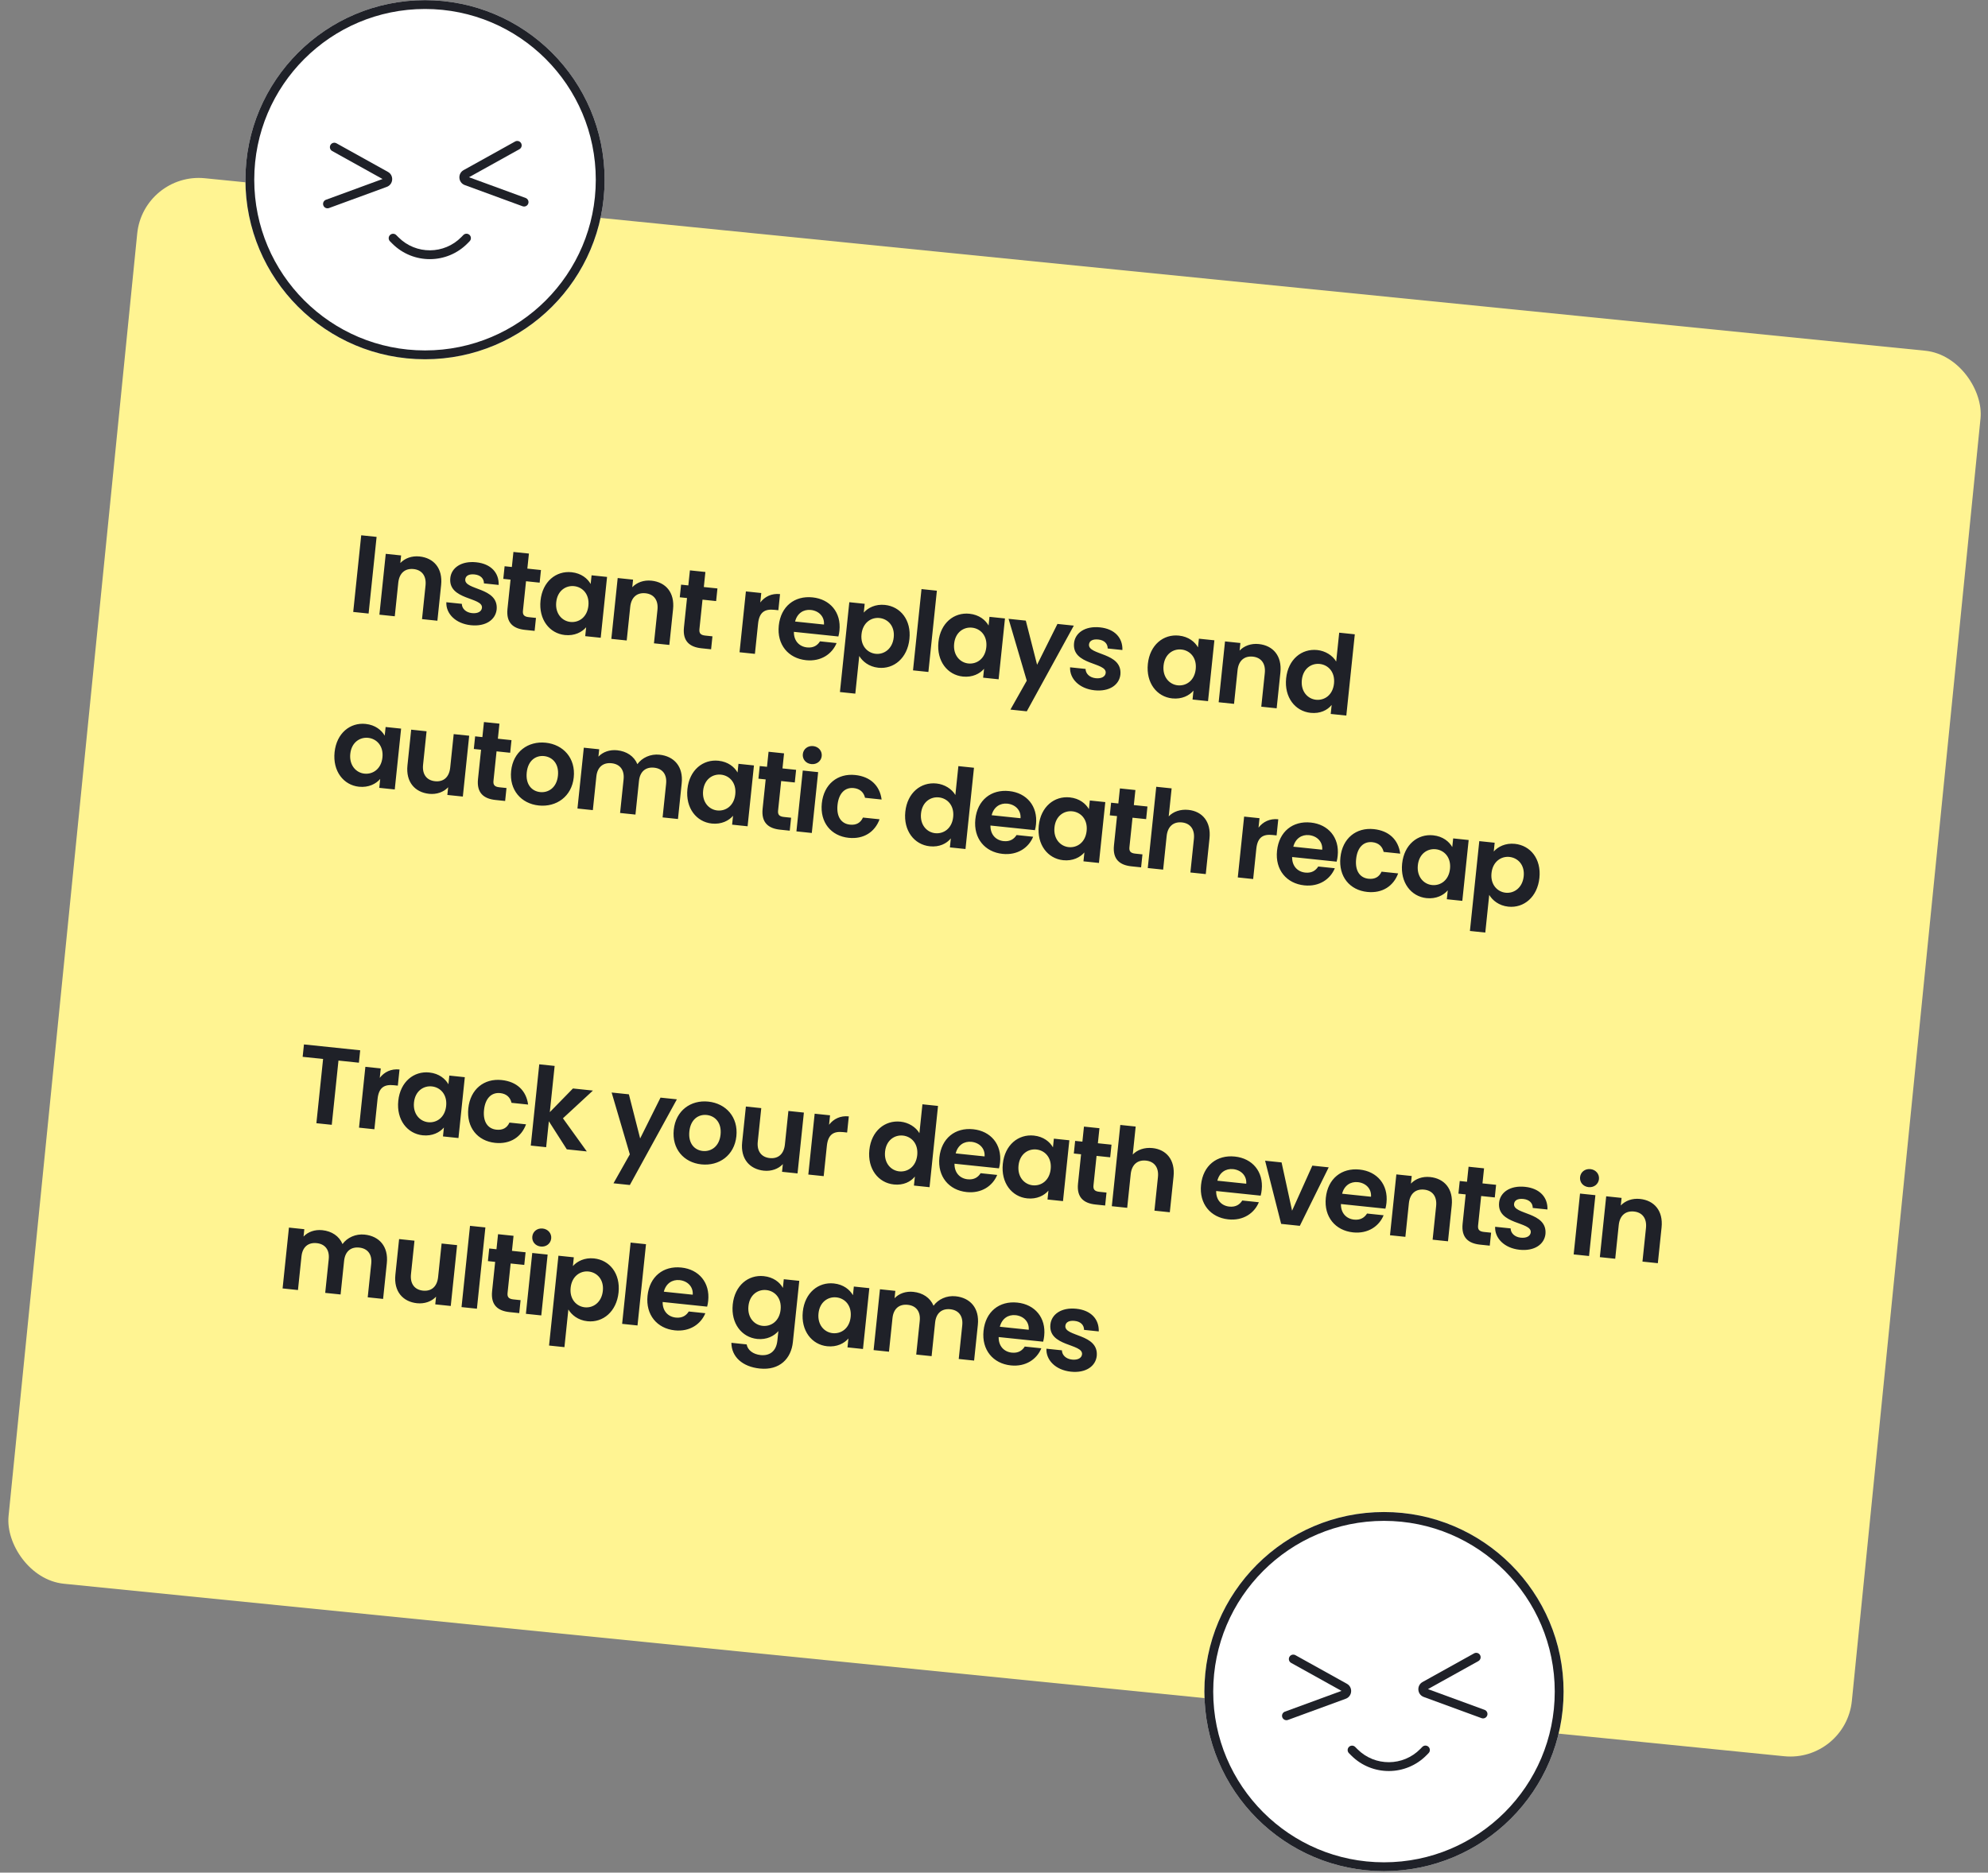 <svg width="450" height="424" viewBox="0 0 450 424" fill="none" xmlns="http://www.w3.org/2000/svg">
<rect x="0" y="0" width="450" height="424" fill="#808080" stroke="none"/>
<g id="Group 107">
<rect id="Rectangle 812" x="32.456" y="38.96" width="419.34" height="319.829" rx="14.002" transform="rotate(5.727 32.456 38.96)" fill="#FFF492"/>
<path id="383" d="M79.953 138.554L83.434 138.918L85.246 121.562L81.765 121.198L79.953 138.554ZM95.527 140.18L99.008 140.543L99.851 132.462C100.248 128.658 98.179 126.33 94.971 125.995C93.206 125.811 91.636 126.401 90.619 127.477L90.798 125.761L87.317 125.398L85.879 139.173L89.36 139.536L90.154 131.927C90.385 129.714 91.728 128.648 93.618 128.845C95.458 129.037 96.552 130.358 96.321 132.571L95.527 140.18ZM112.425 137.972C112.853 132.914 105.056 133.684 105.318 131.172C105.401 130.377 106.127 129.925 107.42 130.06C108.787 130.202 109.558 131.012 109.545 132.091L112.877 132.439C112.964 129.683 111.139 127.658 107.807 127.31C104.401 126.954 102.17 128.582 101.931 130.869C101.404 135.917 109.351 135.163 109.094 137.624C109.011 138.42 108.2 138.964 106.832 138.821C105.44 138.676 104.553 137.779 104.538 136.721L101.032 136.355C100.914 138.932 103.115 141.198 106.571 141.559C109.928 141.909 112.179 140.334 112.425 137.972ZM114.872 137.875C114.542 141.033 116.191 142.337 118.826 142.612L121.015 142.84L121.321 139.906L119.705 139.737C118.611 139.623 118.279 139.186 118.375 138.266L119.071 131.602L122.154 131.924L122.452 129.065L119.369 128.743L119.725 125.337L116.219 124.971L115.863 128.377L114.222 128.206L113.924 131.065L115.565 131.237L114.872 137.875ZM122.353 135.967C121.904 140.268 124.39 143.419 127.871 143.782C130.059 144.01 131.735 143.129 132.68 142.022L132.47 144.036L135.976 144.402L137.413 130.626L133.908 130.26L133.702 132.225C133.001 130.995 131.594 129.793 129.381 129.562C125.875 129.196 122.802 131.665 122.353 135.967ZM133.189 137.148C132.916 139.759 131.025 141.019 129.11 140.82C127.246 140.625 125.636 138.949 125.908 136.338C126.181 133.727 128.092 132.519 129.957 132.714C131.871 132.913 133.461 134.537 133.189 137.148ZM148.029 145.66L151.51 146.023L152.353 137.942C152.75 134.138 150.681 131.81 147.473 131.475C145.708 131.291 144.138 131.881 143.121 132.957L143.3 131.241L139.819 130.877L138.381 144.653L141.862 145.016L142.656 137.407C142.887 135.194 144.23 134.128 146.12 134.325C147.96 134.517 149.054 135.838 148.823 138.051L148.029 145.66ZM154.819 142.045C154.489 145.203 156.138 146.506 158.774 146.781L160.962 147.01L161.268 144.076L159.652 143.907C158.558 143.793 158.226 143.356 158.322 142.436L159.018 135.772L162.101 136.094L162.399 133.234L159.316 132.913L159.672 129.506L156.166 129.14L155.81 132.547L154.169 132.375L153.871 135.235L155.512 135.406L154.819 142.045ZM171.598 141.182C171.876 138.522 173.202 137.856 175.266 138.071L176.186 138.167L176.568 134.512C174.653 134.312 173.115 135.082 172.097 136.408L172.32 134.27L168.839 133.907L167.401 147.682L170.882 148.045L171.598 141.182ZM183.54 138.105C185.33 138.292 186.653 139.587 186.513 141.407L179.974 140.724C180.444 138.863 181.874 137.931 183.54 138.105ZM189.368 145.601L185.614 145.209C185.07 146.082 184.172 146.743 182.68 146.587C180.939 146.405 179.666 145.116 179.705 143.059L189.775 144.11C189.896 143.67 189.968 143.225 190.015 142.778C190.443 138.675 187.916 135.672 183.938 135.256C179.86 134.831 176.737 137.295 176.283 141.646C175.831 145.973 178.45 149.061 182.453 149.479C185.86 149.835 188.358 148.059 189.368 145.601ZM195.522 138.703L195.73 136.713L192.249 136.35L190.126 156.689L193.607 157.053L194.497 148.524C195.226 149.731 196.656 150.961 198.819 151.187C202.35 151.556 205.408 148.984 205.857 144.683C206.306 140.381 203.834 137.333 200.304 136.964C198.165 136.741 196.465 137.62 195.522 138.703ZM202.302 144.312C202.029 146.922 200.108 148.23 198.218 148.033C196.353 147.838 194.738 146.212 195.011 143.601C195.283 140.99 197.199 139.732 199.064 139.927C200.954 140.124 202.574 141.701 202.302 144.312ZM206.668 151.78L210.149 152.144L212.07 133.744L208.589 133.38L206.668 151.78ZM212.423 145.368C211.974 149.67 214.46 152.82 217.941 153.183C220.13 153.412 221.805 152.531 222.75 151.423L222.54 153.437L226.046 153.803L227.484 140.028L223.978 139.662L223.773 141.626C223.072 140.397 221.664 139.194 219.451 138.963C215.945 138.597 212.872 141.066 212.423 145.368ZM223.259 146.549C222.986 149.16 221.095 150.421 219.181 150.221C217.316 150.026 215.706 148.35 215.979 145.739C216.251 143.128 218.162 141.92 220.027 142.115C221.941 142.315 223.531 143.939 223.259 146.549ZM234.753 150.514L232.201 140.52L228.298 140.113L232.416 154.116L228.716 160.667L232.421 161.054L243.067 141.654L239.363 141.268L234.753 150.514ZM253.614 152.709C254.041 147.651 246.244 148.421 246.506 145.909C246.589 145.114 247.315 144.661 248.608 144.796C249.975 144.939 250.746 145.748 250.733 146.828L254.065 147.176C254.152 144.42 252.327 142.395 248.995 142.047C245.589 141.691 243.358 143.318 243.119 145.606C242.592 150.654 250.539 149.899 250.282 152.361C250.199 153.157 249.388 153.701 248.02 153.558C246.628 153.412 245.741 152.516 245.726 151.458L242.22 151.092C242.102 153.669 244.303 155.935 247.76 156.295C251.116 156.646 253.367 155.071 253.614 152.709ZM259.826 150.316C259.377 154.617 261.863 157.768 265.344 158.131C267.532 158.359 269.208 157.478 270.153 156.371L269.943 158.385L273.449 158.751L274.886 144.975L271.38 144.61L271.175 146.574C270.474 145.344 269.066 144.142 266.854 143.911C263.348 143.545 260.275 146.014 259.826 150.316ZM270.662 151.497C270.389 154.108 268.498 155.368 266.583 155.169C264.718 154.974 263.109 153.298 263.381 150.687C263.654 148.076 265.565 146.868 267.429 147.063C269.344 147.262 270.934 148.886 270.662 151.497ZM285.501 160.009L288.983 160.372L289.826 152.291C290.223 148.487 288.154 146.159 284.946 145.824C283.181 145.64 281.611 146.23 280.594 147.306L280.773 145.59L277.292 145.227L275.854 159.002L279.335 159.365L280.129 151.756C280.36 149.543 281.703 148.477 283.593 148.674C285.433 148.866 286.527 150.187 286.296 152.4L285.501 160.009ZM291.127 153.583C290.678 157.885 293.165 161.035 296.671 161.401C298.834 161.626 300.479 160.793 301.432 159.61L301.219 161.649L304.75 162.018L306.671 143.618L303.14 143.249L302.457 149.789C301.647 148.397 299.995 147.37 298.18 147.181C294.649 146.812 291.576 149.281 291.127 153.583ZM301.963 154.764C301.691 157.375 299.8 158.636 297.885 158.436C296.02 158.241 294.41 156.565 294.683 153.954C294.955 151.343 296.866 150.135 298.731 150.33C300.646 150.53 302.236 152.153 301.963 154.764ZM75.734 170.313C75.284 174.614 77.771 177.764 81.252 178.128C83.44 178.356 85.116 177.475 86.061 176.368L85.85 178.382L89.356 178.748L90.794 164.972L87.288 164.606L87.083 166.571C86.382 165.341 84.974 164.139 82.761 163.908C79.255 163.542 76.183 166.011 75.734 170.313ZM86.569 171.494C86.297 174.105 84.406 175.365 82.491 175.165C80.626 174.971 79.017 173.295 79.289 170.684C79.562 168.073 81.472 166.865 83.337 167.059C85.252 167.259 86.842 168.883 86.569 171.494ZM106.204 166.581L102.698 166.215L101.906 173.799C101.675 176.012 100.357 177.081 98.468 176.883C96.628 176.691 95.534 175.371 95.765 173.158L96.556 165.574L93.075 165.21L92.232 173.292C91.837 177.071 93.932 179.401 97.139 179.736C98.855 179.915 100.45 179.327 101.442 178.249L101.26 179.99L104.766 180.356L106.204 166.581ZM108.2 176.391C107.87 179.549 109.519 180.852 112.154 181.127L114.342 181.355L114.649 178.421L113.032 178.253C111.938 178.139 111.607 177.702 111.703 176.782L112.399 170.118L115.482 170.44L115.78 167.58L112.697 167.258L113.053 163.852L109.547 163.486L109.191 166.893L107.55 166.721L107.251 169.581L108.893 169.752L108.2 176.391ZM129.873 176.014C130.327 171.663 127.507 168.578 123.529 168.163C119.551 167.748 116.154 170.183 115.7 174.535C115.249 178.861 117.967 181.96 121.945 182.375C125.948 182.793 129.422 180.34 129.873 176.014ZM119.231 174.903C119.519 172.143 121.323 170.999 123.163 171.191C125.003 171.383 126.581 172.88 126.293 175.64C126.007 178.375 124.102 179.534 122.262 179.342C120.397 179.147 118.946 177.638 119.231 174.903ZM149.984 185.076L153.465 185.439L154.308 177.358C154.705 173.553 152.586 171.221 149.279 170.876C147.265 170.665 145.338 171.545 144.279 173.018C143.514 171.204 141.844 170.1 139.706 169.876C137.99 169.697 136.448 170.265 135.458 171.318L135.632 169.652L132.151 169.289L130.713 183.064L134.194 183.428L134.989 175.819C135.217 173.631 136.555 172.614 138.444 172.811C140.284 173.003 141.383 174.274 141.155 176.463L140.361 184.071L143.842 184.435L144.636 176.826C144.864 174.638 146.202 173.621 148.067 173.816C149.907 174.008 151.006 175.279 150.778 177.467L149.984 185.076ZM155.602 178.649C155.153 182.951 157.64 186.101 161.121 186.464C163.309 186.693 164.984 185.812 165.93 184.704L165.719 186.718L169.225 187.084L170.663 173.309L167.157 172.943L166.952 174.907C166.251 173.678 164.843 172.475 162.63 172.244C159.124 171.878 156.051 174.348 155.602 178.649ZM166.438 179.83C166.166 182.441 164.275 183.702 162.36 183.502C160.495 183.307 158.886 181.631 159.158 179.02C159.431 176.409 161.341 175.201 163.206 175.396C165.121 175.596 166.711 177.22 166.438 179.83ZM172.624 183.115C172.294 186.273 173.943 187.576 176.579 187.852L178.767 188.08L179.073 185.146L177.457 184.977C176.363 184.863 176.031 184.426 176.127 183.506L176.823 176.842L179.906 177.164L180.205 174.305L177.121 173.983L177.477 170.576L173.971 170.21L173.615 173.617L171.974 173.446L171.676 176.305L173.317 176.476L172.624 183.115ZM180.276 188.237L183.757 188.601L185.195 174.826L181.714 174.462L180.276 188.237ZM183.651 173.005C184.869 173.133 185.882 172.333 186.002 171.19C186.121 170.046 185.295 169.055 184.076 168.928C182.833 168.798 181.844 169.6 181.725 170.743C181.606 171.887 182.407 172.876 183.651 173.005ZM186.026 181.875C185.574 186.201 188.118 189.282 192.096 189.697C195.528 190.056 198.043 188.357 199.095 185.501L195.34 185.109C194.788 186.308 193.825 186.862 192.383 186.711C190.443 186.509 189.301 184.931 189.581 182.246C189.862 179.561 191.308 178.229 193.247 178.431C194.689 178.582 195.531 179.424 195.807 180.634L199.562 181.026C199.138 177.864 197.012 175.833 193.581 175.475C189.602 175.059 186.477 177.548 186.026 181.875ZM204.924 183.797C204.475 188.099 206.962 191.249 210.468 191.615C212.631 191.841 214.276 191.007 215.229 189.825L215.016 191.864L218.547 192.232L220.468 173.832L216.937 173.463L216.254 180.003C215.444 178.611 213.792 177.584 211.977 177.395C208.446 177.026 205.373 179.496 204.924 183.797ZM215.76 184.979C215.488 187.589 213.597 188.85 211.682 188.65C209.817 188.455 208.207 186.779 208.48 184.168C208.752 181.558 210.663 180.349 212.528 180.544C214.443 180.744 216.033 182.368 215.76 184.979ZM228.033 181.961C229.823 182.148 231.146 183.442 231.006 185.263L224.467 184.58C224.938 182.719 226.367 181.787 228.033 181.961ZM233.861 189.457L230.107 189.065C229.563 189.938 228.665 190.599 227.173 190.443C225.432 190.261 224.159 188.972 224.198 186.915L234.268 187.966C234.39 187.526 234.461 187.081 234.508 186.634C234.936 182.531 232.409 179.527 228.431 179.112C224.353 178.687 221.23 181.151 220.776 185.502C220.325 189.829 222.943 192.917 226.946 193.335C230.353 193.691 232.851 191.915 233.861 189.457ZM235.133 186.95C234.684 191.252 237.171 194.402 240.652 194.765C242.84 194.994 244.515 194.113 245.46 193.005L245.25 195.019L248.756 195.385L250.194 181.61L246.688 181.244L246.483 183.208C245.782 181.979 244.374 180.776 242.161 180.545C238.655 180.179 235.582 182.649 235.133 186.95ZM245.969 188.132C245.697 190.742 243.806 192.003 241.891 191.803C240.026 191.608 238.416 189.932 238.689 187.321C238.961 184.711 240.872 183.502 242.737 183.697C244.652 183.897 246.242 185.521 245.969 188.132ZM252.155 191.417C251.825 194.574 253.474 195.878 256.11 196.153L258.298 196.381L258.604 193.447L256.988 193.278C255.894 193.164 255.562 192.727 255.658 191.807L256.354 185.144L259.437 185.465L259.735 182.606L256.652 182.284L257.008 178.878L253.502 178.512L253.146 181.918L251.505 181.747L251.207 184.606L252.848 184.778L252.155 191.417ZM259.807 196.539L263.288 196.902L264.082 189.293C264.313 187.08 265.656 186.014 267.546 186.211C269.386 186.403 270.48 187.724 270.249 189.937L269.454 197.546L272.936 197.909L273.779 189.828C274.176 186.024 272.131 183.699 269.023 183.374C267.183 183.182 265.564 183.767 264.547 184.842L265.208 178.502L261.727 178.139L259.807 196.539ZM284.379 192.166C284.657 189.505 285.983 188.839 288.047 189.055L288.967 189.151L289.348 185.496C287.434 185.296 285.895 186.065 284.877 187.392L285.1 185.253L281.619 184.89L280.182 198.665L283.663 199.029L284.379 192.166ZM296.32 189.089C298.111 189.276 299.433 190.57 299.294 192.39L292.754 191.708C293.225 189.847 294.654 188.915 296.32 189.089ZM302.149 196.584L298.394 196.193C297.85 197.066 296.952 197.726 295.46 197.57C293.72 197.389 292.447 196.1 292.485 194.043L302.556 195.094C302.677 194.654 302.749 194.209 302.795 193.761C303.223 189.659 300.697 186.655 296.718 186.24C292.64 185.814 289.518 188.278 289.064 192.63C288.612 196.956 291.23 200.045 295.234 200.463C298.64 200.818 301.138 199.043 302.149 196.584ZM303.415 194.128C302.964 198.454 305.508 201.535 309.486 201.95C312.917 202.308 315.432 200.61 316.484 197.754L312.73 197.362C312.177 198.561 311.215 199.114 309.773 198.964C307.833 198.761 306.691 197.184 306.971 194.499C307.251 191.813 308.697 190.481 310.637 190.684C312.079 190.834 312.921 191.676 313.197 192.886L316.952 193.278C316.527 190.117 314.402 188.086 310.97 187.727C306.992 187.312 303.867 189.801 303.415 194.128ZM317.384 195.535C316.935 199.837 319.421 202.987 322.902 203.351C325.09 203.579 326.766 202.698 327.711 201.59L327.501 203.604L331.007 203.97L332.444 190.195L328.938 189.829L328.733 191.793C328.032 190.564 326.625 189.361 324.412 189.13C320.906 188.764 317.833 191.234 317.384 195.535ZM328.22 196.717C327.947 199.328 326.056 200.588 324.141 200.388C322.276 200.194 320.667 198.517 320.939 195.907C321.212 193.296 323.123 192.088 324.987 192.282C326.902 192.482 328.492 194.106 328.22 196.717ZM338.123 192.799L338.331 190.809L334.85 190.446L332.727 210.786L336.208 211.149L337.098 202.62C337.827 203.827 339.257 205.058 341.42 205.283C344.951 205.652 348.009 203.08 348.458 198.779C348.907 194.477 346.435 191.429 342.904 191.061C340.766 190.837 339.066 191.716 338.123 192.799ZM344.902 198.408C344.63 201.019 342.709 202.326 340.819 202.129C338.954 201.934 337.339 200.308 337.612 197.697C337.884 195.086 339.8 193.828 341.665 194.023C343.555 194.22 345.175 195.797 344.902 198.408ZM68.509 239.285L73.134 239.768L71.616 254.314L75.097 254.677L76.615 240.131L81.24 240.614L81.533 237.804L68.802 236.476L68.509 239.285ZM85.465 248.822C85.742 246.162 87.069 245.496 89.132 245.711L90.052 245.807L90.434 242.152C88.519 241.952 86.981 242.722 85.963 244.048L86.186 241.91L82.705 241.546L81.267 255.321L84.748 255.685L85.465 248.822ZM90.154 249.236C89.705 253.538 92.192 256.688 95.673 257.051C97.861 257.28 99.536 256.399 100.482 255.291L100.271 257.305L103.777 257.671L105.215 243.896L101.709 243.53L101.504 245.494C100.803 244.265 99.395 243.062 97.182 242.831C93.676 242.465 90.603 244.935 90.154 249.236ZM100.99 250.417C100.718 253.028 98.827 254.289 96.912 254.089C95.047 253.894 93.437 252.218 93.71 249.607C93.983 246.997 95.893 245.788 97.758 245.983C99.673 246.183 101.263 247.807 100.99 250.417ZM106.006 250.941C105.555 255.268 108.099 258.348 112.077 258.764C115.508 259.122 118.023 257.424 119.075 254.567L115.321 254.175C114.768 255.375 113.806 255.928 112.364 255.777C110.424 255.575 109.282 253.998 109.562 251.312C109.842 248.627 111.288 247.295 113.228 247.497C114.67 247.648 115.512 248.49 115.788 249.7L119.543 250.092C119.118 246.931 116.993 244.899 113.562 244.541C109.583 244.126 106.458 246.615 106.006 250.941ZM120.146 259.379L123.627 259.743L124.239 253.875L128.301 260.231L132.827 260.703L127.426 253.202L134.215 246.923L129.69 246.45L124.455 251.811L125.547 241.343L122.066 240.979L120.146 259.379ZM144.904 257.766L142.352 247.772L138.449 247.365L142.567 261.368L138.867 267.919L142.572 268.306L153.218 248.906L149.513 248.52L144.904 257.766ZM166.684 257.274C167.138 252.923 164.318 249.839 160.34 249.423C156.361 249.008 152.965 251.444 152.511 255.795C152.059 260.122 154.777 263.22 158.756 263.636C162.759 264.054 166.232 261.601 166.684 257.274ZM156.042 256.164C156.33 253.404 158.133 252.26 159.973 252.452C161.813 252.644 163.392 254.141 163.104 256.901C162.818 259.636 160.912 260.794 159.072 260.602C157.208 260.408 155.756 258.899 156.042 256.164ZM181.966 251.907L178.46 251.541L177.669 259.125C177.438 261.338 176.12 262.407 174.23 262.209C172.39 262.017 171.296 260.697 171.527 258.484L172.319 250.9L168.838 250.537L167.994 258.618C167.6 262.397 169.694 264.727 172.902 265.062C174.617 265.241 176.212 264.653 177.204 263.576L177.022 265.316L180.528 265.682L181.966 251.907ZM187.166 259.437C187.444 256.777 188.77 256.111 190.834 256.326L191.754 256.422L192.135 252.767C190.221 252.567 188.682 253.337 187.664 254.663L187.887 252.525L184.406 252.162L182.969 265.937L186.45 266.3L187.166 259.437ZM196.786 260.366C196.337 264.668 198.823 267.818 202.329 268.184C204.493 268.41 206.138 267.576 207.091 266.393L206.878 268.432L210.409 268.801L212.329 250.401L208.799 250.032L208.116 256.572C207.306 255.18 205.654 254.153 203.839 253.964C200.308 253.595 197.235 256.064 196.786 260.366ZM207.622 261.547C207.349 264.158 205.458 265.419 203.544 265.219C201.679 265.024 200.069 263.348 200.342 260.737C200.614 258.126 202.525 256.918 204.39 257.113C206.304 257.313 207.894 258.937 207.622 261.547ZM219.895 258.53C221.685 258.717 223.008 260.011 222.868 261.832L216.329 261.149C216.799 259.288 218.229 258.356 219.895 258.53ZM225.723 266.026L221.968 265.634C221.425 266.507 220.526 267.167 219.035 267.012C217.294 266.83 216.021 265.541 216.06 263.484L226.13 264.535C226.251 264.095 226.323 263.65 226.37 263.203C226.798 259.1 224.271 256.096 220.293 255.681C216.215 255.255 213.092 257.72 212.638 262.071C212.186 266.397 214.805 269.486 218.808 269.904C222.215 270.259 224.712 268.484 225.723 266.026ZM226.995 263.519C226.546 267.821 229.032 270.971 232.513 271.334C234.701 271.563 236.377 270.682 237.322 269.574L237.112 271.588L240.618 271.954L242.056 258.179L238.55 257.813L238.345 259.777C237.643 258.548 236.236 257.345 234.023 257.114C230.517 256.748 227.444 259.218 226.995 263.519ZM237.831 264.7C237.558 267.311 235.667 268.572 233.753 268.372C231.888 268.177 230.278 266.501 230.551 263.89C230.823 261.28 232.734 260.071 234.599 260.266C236.513 260.466 238.103 262.09 237.831 264.7ZM244.017 267.985C243.687 271.143 245.336 272.446 247.971 272.722L250.159 272.95L250.466 270.016L248.849 269.847C247.755 269.733 247.424 269.296 247.52 268.376L248.215 261.712L251.299 262.034L251.597 259.175L248.514 258.853L248.869 255.446L245.364 255.081L245.008 258.487L243.367 258.316L243.068 261.175L244.709 261.346L244.017 267.985ZM251.669 273.107L255.15 273.471L255.944 265.862C256.175 263.649 257.518 262.583 259.407 262.78C261.247 262.972 262.341 264.293 262.11 266.506L261.316 274.114L264.797 274.478L265.641 266.397C266.038 262.592 263.993 260.268 260.885 259.943C259.045 259.751 257.425 260.336 256.408 261.411L257.07 255.071L253.589 254.707L251.669 273.107ZM279.124 264.712C280.914 264.899 282.237 266.193 282.097 268.014L275.558 267.331C276.028 265.47 277.458 264.538 279.124 264.712ZM284.952 272.208L281.198 271.816C280.654 272.689 279.756 273.35 278.264 273.194C276.523 273.012 275.25 271.723 275.289 269.666L285.359 270.717C285.48 270.277 285.552 269.832 285.599 269.385C286.027 265.282 283.5 262.278 279.522 261.863C275.444 261.438 272.321 263.902 271.867 268.253C271.415 272.58 274.034 275.668 278.037 276.086C281.444 276.442 283.941 274.666 284.952 272.208ZM286.366 262.804L290 277.108L294.227 277.55L300.762 264.306L297.058 263.92L292.474 274.124L290.095 263.193L286.366 262.804ZM307.366 267.66C309.156 267.847 310.479 269.141 310.339 270.962L303.8 270.279C304.27 268.418 305.7 267.486 307.366 267.66ZM313.194 275.156L309.44 274.764C308.896 275.637 307.998 276.297 306.506 276.142C304.765 275.96 303.492 274.671 303.531 272.614L313.601 273.665C313.722 273.225 313.794 272.78 313.841 272.333C314.269 268.23 311.742 265.226 307.764 264.811C303.686 264.385 300.563 266.85 300.109 271.201C299.657 275.527 302.276 278.616 306.279 279.034C309.686 279.389 312.184 277.614 313.194 275.156ZM324.285 280.687L327.766 281.05L328.609 272.969C329.006 269.165 326.937 266.837 323.729 266.503C321.964 266.318 320.394 266.909 319.377 267.984L319.556 266.268L316.075 265.905L314.637 279.68L318.118 280.043L318.912 272.435C319.143 270.222 320.486 269.155 322.376 269.353C324.216 269.545 325.31 270.865 325.079 273.078L324.285 280.687ZM331.075 277.072C330.745 280.23 332.394 281.533 335.03 281.808L337.218 282.037L337.524 279.103L335.908 278.934C334.814 278.82 334.482 278.383 334.578 277.463L335.274 270.799L338.357 271.121L338.655 268.262L335.572 267.94L335.928 264.533L332.422 264.167L332.066 267.574L330.425 267.403L330.127 270.262L331.768 270.433L331.075 277.072ZM349.829 279.382C350.256 274.324 342.459 275.093 342.721 272.582C342.804 271.786 343.53 271.334 344.823 271.469C346.191 271.612 346.961 272.421 346.949 273.501L350.281 273.849C350.367 271.093 348.543 269.067 345.211 268.72C341.804 268.364 339.573 269.991 339.334 272.279C338.808 277.326 346.754 276.572 346.497 279.034C346.414 279.83 345.603 280.373 344.235 280.231C342.843 280.085 341.956 279.188 341.941 278.131L338.435 277.765C338.317 280.342 340.519 282.608 343.975 282.968C347.332 283.319 349.582 281.744 349.829 279.382ZM356.212 284.019L359.693 284.383L361.131 270.608L357.65 270.244L356.212 284.019ZM359.586 268.787C360.805 268.915 361.818 268.115 361.938 266.972C362.057 265.828 361.23 264.837 360.012 264.71C358.769 264.58 357.78 265.381 357.661 266.525C357.541 267.669 358.343 268.658 359.586 268.787ZM371.785 285.645L375.266 286.008L376.11 277.927C376.507 274.123 374.437 271.795 371.23 271.461C369.464 271.276 367.895 271.867 366.878 272.942L367.057 271.226L363.576 270.863L362.138 284.638L365.619 285.001L366.413 277.393C366.644 275.18 367.987 274.113 369.877 274.31C371.717 274.503 372.81 275.823 372.58 278.036L371.785 285.645ZM83.236 293.733L86.718 294.097L87.561 286.016C87.958 282.211 85.839 279.879 82.532 279.534C80.518 279.323 78.591 280.203 77.532 281.676C76.766 279.862 75.097 278.758 72.959 278.534C71.243 278.355 69.701 278.923 68.711 279.976L68.885 278.31L65.404 277.947L63.966 291.722L67.447 292.085L68.241 284.477C68.47 282.289 69.808 281.272 71.697 281.469C73.537 281.661 74.636 282.932 74.408 285.12L73.614 292.729L77.095 293.092L77.889 285.484C78.117 283.296 79.455 282.279 81.32 282.474C83.16 282.666 84.259 283.937 84.031 286.125L83.236 293.733ZM103.468 281.92L99.962 281.554L99.171 289.138C98.94 291.351 97.622 292.42 95.732 292.222C93.892 292.03 92.798 290.71 93.029 288.497L93.821 280.913L90.34 280.55L89.496 288.631C89.102 292.41 91.196 294.74 94.404 295.075C96.119 295.254 97.714 294.666 98.706 293.589L98.525 295.329L102.031 295.695L103.468 281.92ZM104.471 295.95L107.952 296.313L109.872 277.913L106.391 277.55L104.471 295.95ZM111.39 292.349C111.06 295.507 112.709 296.81 115.345 297.085L117.533 297.313L117.839 294.379L116.223 294.21C115.129 294.096 114.797 293.659 114.893 292.739L115.589 286.076L118.672 286.397L118.97 283.538L115.887 283.216L116.243 279.81L112.737 279.444L112.381 282.85L110.74 282.679L110.442 285.538L112.083 285.71L111.39 292.349ZM119.042 297.471L122.523 297.834L123.961 284.059L120.48 283.696L119.042 297.471ZM122.416 282.239C123.635 282.366 124.648 281.567 124.768 280.423C124.887 279.279 124.06 278.288 122.842 278.161C121.599 278.031 120.61 278.833 120.491 279.977C120.371 281.12 121.173 282.109 122.416 282.239ZM129.679 286.667L129.887 284.677L126.405 284.314L124.282 304.654L127.764 305.017L128.654 296.488C129.382 297.695 130.812 298.926 132.976 299.151C136.506 299.52 139.565 296.948 140.014 292.647C140.463 288.345 137.991 285.297 134.46 284.929C132.322 284.705 130.621 285.584 129.679 286.667ZM136.458 292.276C136.186 294.887 134.265 296.194 132.375 295.997C130.51 295.802 128.895 294.176 129.168 291.565C129.44 288.954 131.356 287.696 133.221 287.891C135.111 288.088 136.731 289.665 136.458 292.276ZM140.825 299.744L144.306 300.108L146.227 281.708L142.745 281.344L140.825 299.744ZM153.831 289.841C155.622 290.028 156.944 291.322 156.805 293.143L150.265 292.46C150.736 290.599 152.165 289.667 153.831 289.841ZM159.66 297.337L155.905 296.945C155.361 297.818 154.463 298.478 152.971 298.323C151.231 298.141 149.958 296.852 149.996 294.795L160.067 295.846C160.188 295.406 160.259 294.961 160.306 294.514C160.734 290.411 158.208 287.407 154.229 286.992C150.151 286.566 147.029 289.031 146.574 293.382C146.123 297.708 148.741 300.797 152.745 301.215C156.151 301.57 158.649 299.795 159.66 297.337ZM165.862 295.345C165.413 299.646 167.899 302.797 171.405 303.162C173.568 303.388 175.246 302.483 176.191 301.375L175.968 303.513C175.701 306.074 174.095 307.012 172.18 306.813C170.44 306.631 169.232 305.675 169.014 304.396L165.558 304.035C165.576 307.229 168.084 309.452 171.963 309.857C176.488 310.329 179.085 307.609 179.474 303.879L180.922 290.004L177.416 289.638L177.211 291.603C176.515 290.324 175.053 289.166 172.89 288.94C169.384 288.574 166.311 291.043 165.862 295.345ZM176.698 296.526C176.425 299.137 174.534 300.397 172.619 300.197C170.754 300.003 169.145 298.327 169.417 295.716C169.69 293.105 171.601 291.897 173.465 292.092C175.38 292.291 176.97 293.915 176.698 296.526ZM181.719 297C181.27 301.301 183.756 304.452 187.237 304.815C189.425 305.043 191.101 304.163 192.046 303.055L191.836 305.069L195.342 305.435L196.78 291.66L193.274 291.294L193.069 293.258C192.367 292.028 190.96 290.826 188.747 290.595C185.241 290.229 182.168 292.698 181.719 297ZM192.555 298.181C192.282 300.792 190.391 302.052 188.477 301.853C186.612 301.658 185.002 299.982 185.275 297.371C185.547 294.76 187.458 293.552 189.323 293.747C191.237 293.946 192.827 295.57 192.555 298.181ZM217.017 307.697L220.498 308.06L221.342 299.979C221.739 296.175 219.62 293.842 216.313 293.497C214.299 293.287 212.372 294.167 211.313 295.64C210.548 293.825 208.878 292.721 206.74 292.498C205.024 292.319 203.482 292.887 202.492 293.94L202.666 292.274L199.185 291.911L197.747 305.686L201.228 306.049L202.022 298.44C202.251 296.252 203.589 295.236 205.478 295.433C207.318 295.625 208.417 296.896 208.189 299.084L207.395 306.693L210.876 307.056L211.67 299.447C211.898 297.259 213.236 296.243 215.101 296.437C216.941 296.629 218.04 297.9 217.812 300.088L217.017 307.697ZM229.888 297.78C231.678 297.967 233.001 299.261 232.861 301.081L226.322 300.399C226.792 298.537 228.222 297.606 229.888 297.78ZM235.716 305.275L231.962 304.883C231.418 305.757 230.52 306.417 229.028 306.261C227.287 306.079 226.014 304.79 226.053 302.733L236.123 303.784C236.244 303.345 236.316 302.9 236.363 302.452C236.791 298.349 234.264 295.346 230.286 294.931C226.208 294.505 223.085 296.969 222.631 301.32C222.179 305.647 224.798 308.735 228.801 309.153C232.208 309.509 234.705 307.734 235.716 305.275ZM248.261 306.987C248.688 301.929 240.891 302.699 241.153 300.187C241.236 299.391 241.962 298.939 243.255 299.074C244.623 299.217 245.393 300.026 245.381 301.106L248.713 301.454C248.799 298.698 246.975 296.673 243.643 296.325C240.236 295.969 238.005 297.596 237.767 299.884C237.24 304.932 245.186 304.177 244.929 306.639C244.846 307.435 244.035 307.978 242.668 307.836C241.275 307.69 240.388 306.793 240.373 305.736L236.867 305.37C236.749 307.947 238.951 310.213 242.407 310.573C245.764 310.924 248.014 309.349 248.261 306.987Z" fill="#1F2128"/>
<g id="Group 75">
<path id="Ellipse 23" d="M136.861 40.689C136.861 63.141 118.659 81.343 96.207 81.343C73.754 81.343 55.552 63.141 55.552 40.689C55.552 18.236 73.754 0.034 96.207 0.034C118.659 0.034 136.861 18.236 136.861 40.689Z" fill="white"/>
<path id="Ellipse 23 (Stroke)" fill-rule="evenodd" clip-rule="evenodd" d="M96.207 79.343C117.555 79.343 134.861 62.037 134.861 40.689C134.861 19.34 117.555 2.034 96.207 2.034C74.859 2.034 57.552 19.34 57.552 40.689C57.552 62.037 74.859 79.343 96.207 79.343ZM96.207 81.343C118.659 81.343 136.861 63.141 136.861 40.689C136.861 18.236 118.659 0.034 96.207 0.034C73.754 0.034 55.552 18.236 55.552 40.689C55.552 63.141 73.754 81.343 96.207 81.343Z" fill="#1F2128"/>
<path id="Vector 51 (Stroke)" fill-rule="evenodd" clip-rule="evenodd" d="M119.57 46.106C119.38 46.624 118.806 46.891 118.287 46.7L105.214 41.908C103.709 41.356 103.548 39.292 104.949 38.514L116.6 32.037C117.083 31.769 117.692 31.943 117.96 32.425C118.229 32.908 118.055 33.517 117.572 33.785L106.165 40.126L118.976 44.823C119.494 45.013 119.761 45.587 119.57 46.106Z" fill="#1F2128"/>
<path id="Vector 53 (Stroke)" fill-rule="evenodd" clip-rule="evenodd" d="M73.191 46.511C73.381 47.03 73.955 47.296 74.474 47.106L87.547 42.313C89.052 41.762 89.213 39.698 87.812 38.919L76.161 32.443C75.678 32.174 75.069 32.348 74.801 32.831C74.532 33.314 74.706 33.922 75.189 34.191L86.596 40.532L73.785 45.228C73.267 45.418 73 45.993 73.191 46.511Z" fill="#1F2128"/>
<path id="Vector 58 (Stroke)" fill-rule="evenodd" clip-rule="evenodd" d="M106.292 53.2C106.687 53.586 106.694 54.219 106.309 54.614L105.875 55.058C101.206 59.842 93.529 59.888 88.802 55.161L88.276 54.635C87.885 54.244 87.885 53.611 88.276 53.221C88.666 52.83 89.3 52.83 89.69 53.221L90.217 53.747C94.155 57.686 100.553 57.648 104.444 53.661L104.877 53.217C105.263 52.822 105.896 52.814 106.292 53.2Z" fill="#1F2128"/>
</g>
<g id="Group 76">
<path id="Ellipse 23_2" d="M353.93 383.005C353.93 405.457 335.728 423.659 313.275 423.659C290.823 423.659 272.621 405.457 272.621 383.005C272.621 360.552 290.823 342.35 313.275 342.35C335.728 342.35 353.93 360.552 353.93 383.005Z" fill="white"/>
<path id="Ellipse 23 (Stroke)_2" fill-rule="evenodd" clip-rule="evenodd" d="M313.275 421.659C334.623 421.659 351.93 404.353 351.93 383.005C351.93 361.656 334.623 344.35 313.275 344.35C291.927 344.35 274.621 361.656 274.621 383.005C274.621 404.353 291.927 421.659 313.275 421.659ZM313.275 423.659C335.728 423.659 353.93 405.457 353.93 383.005C353.93 360.552 335.728 342.35 313.275 342.35C290.823 342.35 272.621 360.552 272.621 383.005C272.621 405.457 290.823 423.659 313.275 423.659Z" fill="#1F2128"/>
<path id="Vector 51 (Stroke)_2" fill-rule="evenodd" clip-rule="evenodd" d="M336.639 388.422C336.449 388.94 335.875 389.206 335.356 389.016L322.283 384.224C320.778 383.672 320.617 381.608 322.017 380.83L333.669 374.353C334.152 374.085 334.761 374.259 335.029 374.741C335.297 375.224 335.123 375.833 334.641 376.101L323.233 382.442L336.044 387.139C336.563 387.329 336.829 387.903 336.639 388.422Z" fill="#1F2128"/>
<path id="Vector 53 (Stroke)_2" fill-rule="evenodd" clip-rule="evenodd" d="M290.259 388.827C290.449 389.346 291.024 389.612 291.542 389.422L304.616 384.629C306.12 384.078 306.282 382.014 304.881 381.235L293.229 374.759C292.747 374.49 292.138 374.664 291.87 375.147C291.601 375.63 291.775 376.239 292.258 376.507L303.665 382.848L290.854 387.544C290.335 387.734 290.069 388.309 290.259 388.827Z" fill="#1F2128"/>
<path id="Vector 58 (Stroke)_2" fill-rule="evenodd" clip-rule="evenodd" d="M323.36 395.516C323.756 395.902 323.763 396.535 323.377 396.93L322.944 397.374C318.275 402.158 310.598 402.204 305.871 397.478L305.345 396.951C304.954 396.56 304.954 395.927 305.345 395.537C305.735 395.146 306.368 395.146 306.759 395.537L307.285 396.063C311.224 400.002 317.622 399.963 321.513 395.977L321.946 395.533C322.332 395.138 322.965 395.13 323.36 395.516Z" fill="#1F2128"/>
</g>
</g>
</svg>
